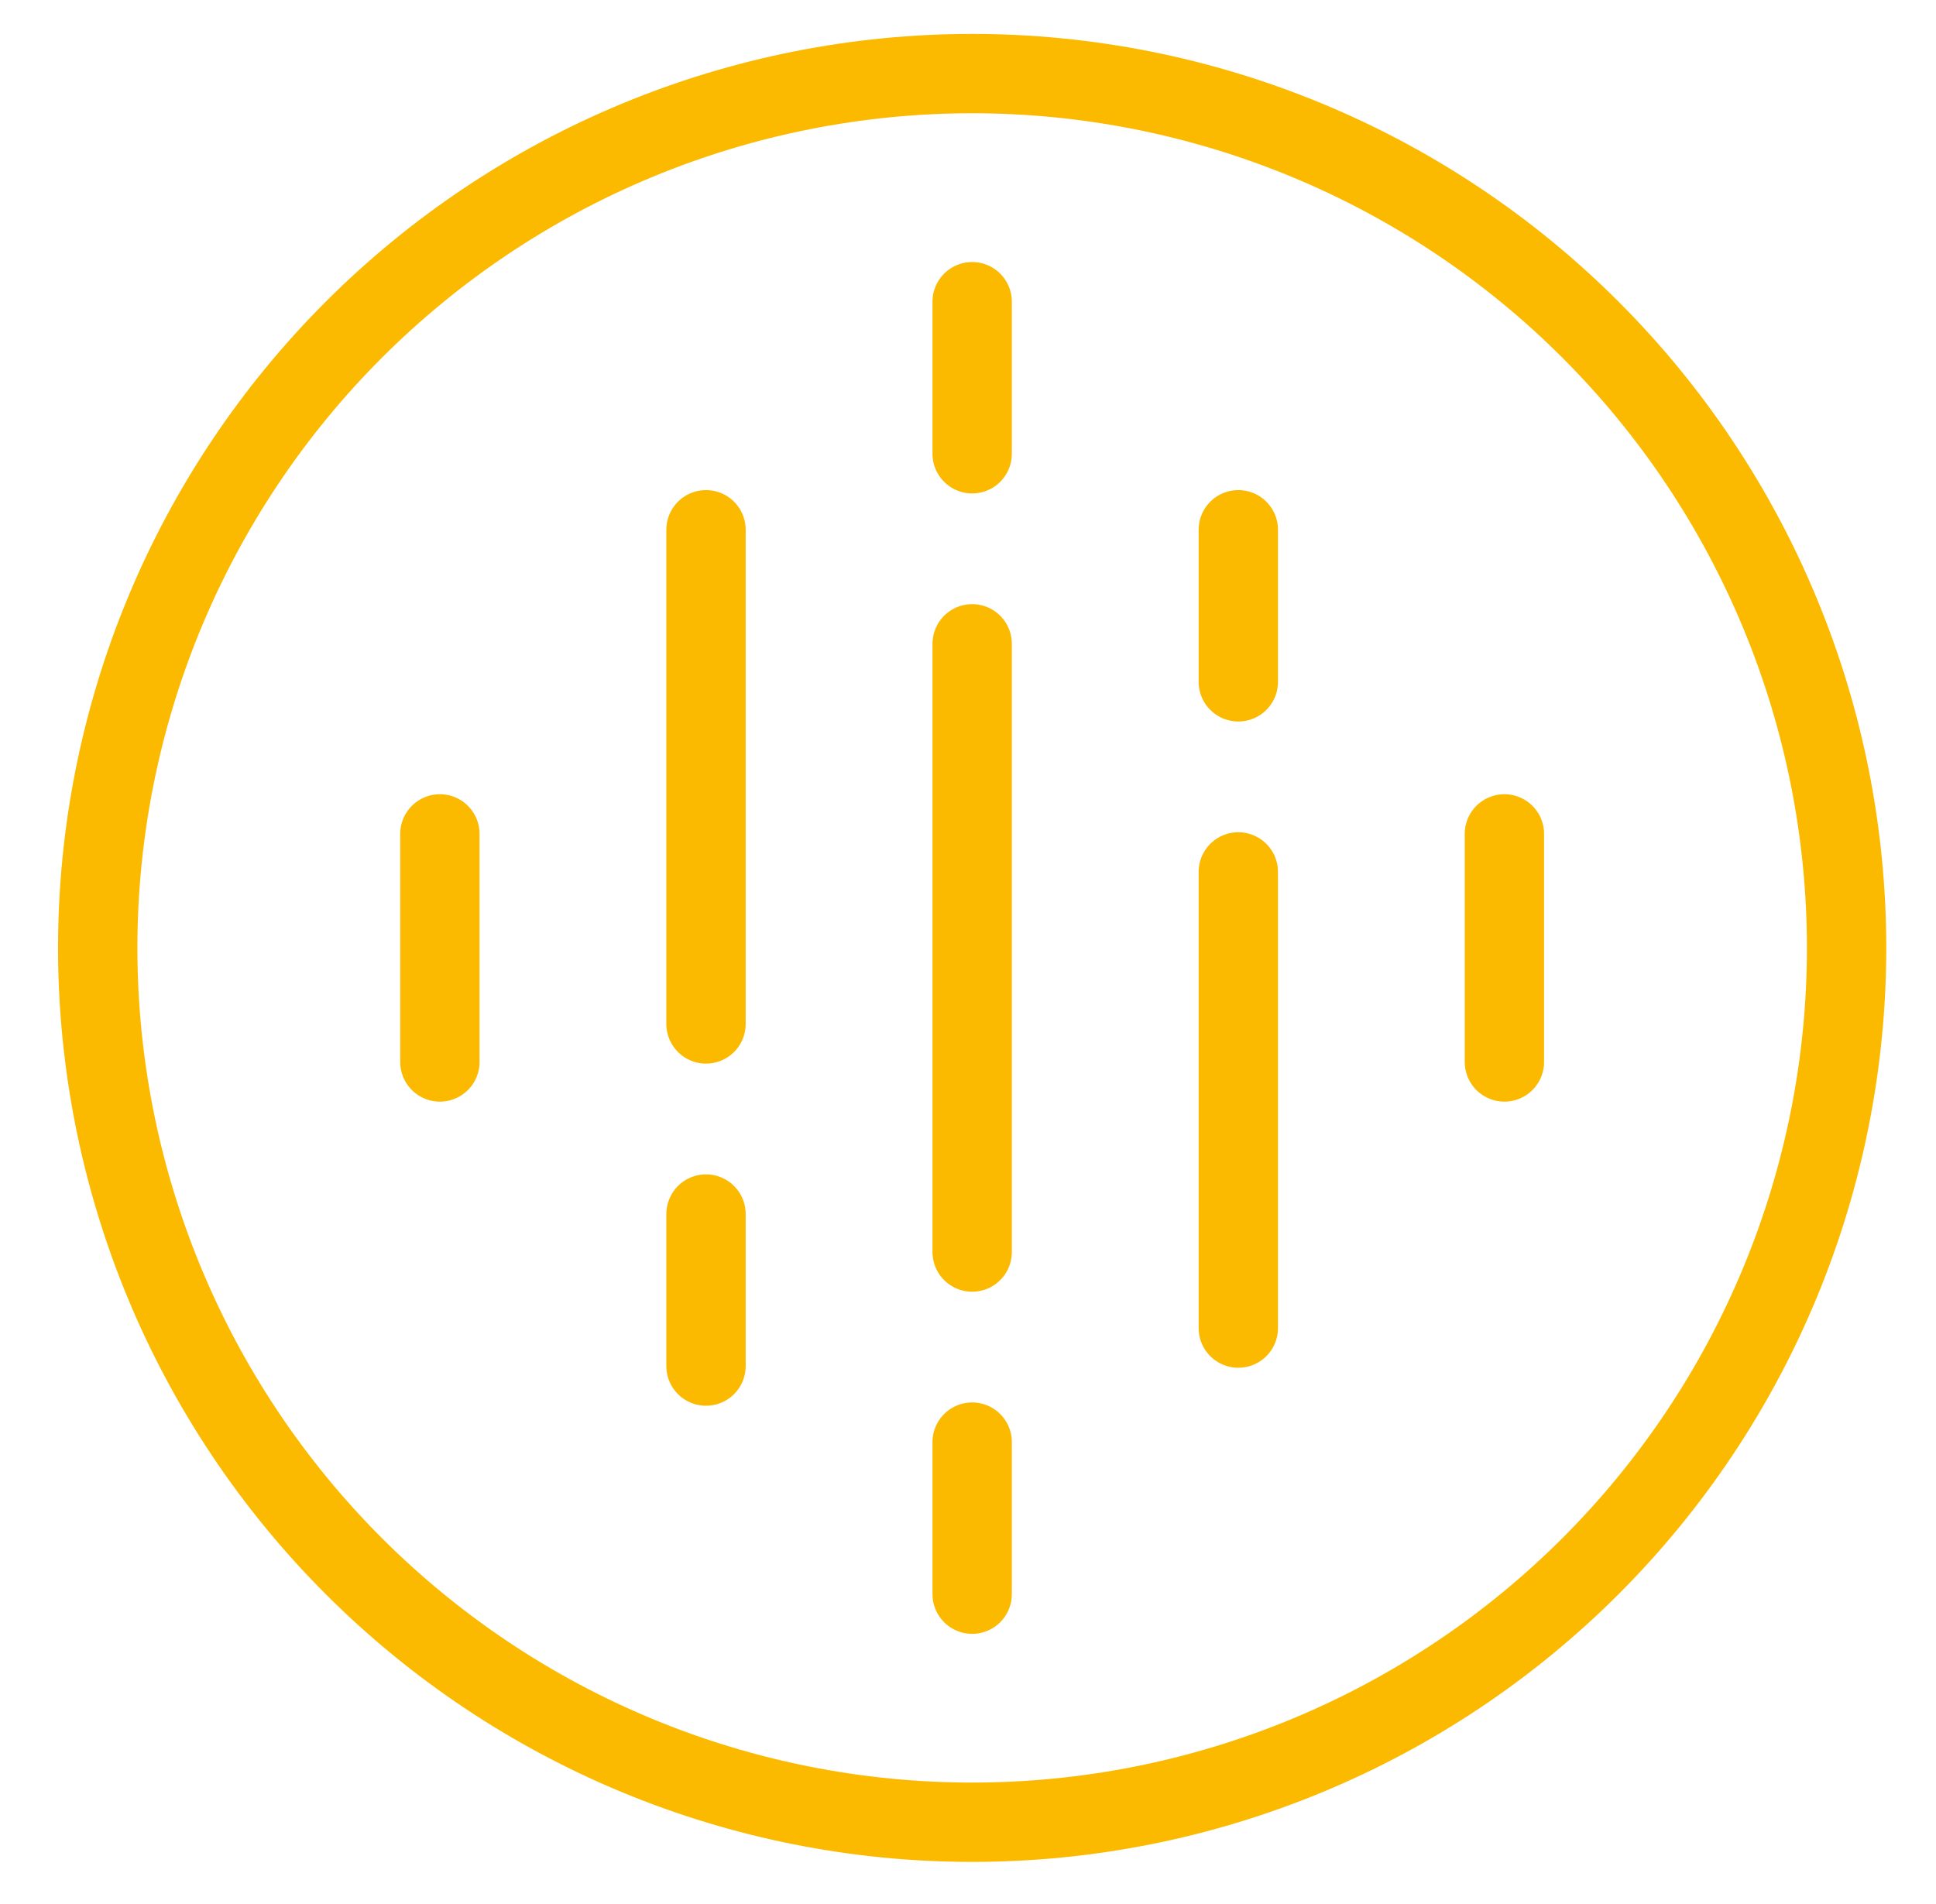 <svg width="61" height="60" viewBox="0 0 61 60" fill="none" xmlns="http://www.w3.org/2000/svg">
<path d="M30.631 9.507V14.299" stroke="#FBBA00" stroke-width="2.5" stroke-linecap="round" stroke-linejoin="round"/>
<path d="M30.631 45.444V50.236" stroke="#FBBA00" stroke-width="2.5" stroke-linecap="round" stroke-linejoin="round"/>
<path d="M30.631 20.288V39.455" stroke="#FBBA00" stroke-width="2.5" stroke-linecap="round" stroke-linejoin="round"/>
<path d="M13.86 33.465V26.278" stroke="#FBBA00" stroke-width="2.5" stroke-linecap="round" stroke-linejoin="round"/>
<path d="M22.245 43.048V38.257" stroke="#FBBA00" stroke-width="2.5" stroke-linecap="round" stroke-linejoin="round"/>
<path d="M22.245 32.267V16.694" stroke="#FBBA00" stroke-width="2.5" stroke-linecap="round" stroke-linejoin="round"/>
<path d="M47.401 33.465V26.278" stroke="#FBBA00" stroke-width="2.5" stroke-linecap="round" stroke-linejoin="round"/>
<path d="M39.017 16.694V21.486" stroke="#FBBA00" stroke-width="2.5" stroke-linecap="round" stroke-linejoin="round"/>
<path d="M39.017 27.476V41.851" stroke="#FBBA00" stroke-width="2.5" stroke-linecap="round" stroke-linejoin="round"/>
<path d="M3.079 29.871C3.079 33.49 3.792 37.072 5.176 40.415C6.561 43.758 8.59 46.795 11.149 49.354C13.707 51.912 16.745 53.942 20.087 55.326C23.43 56.711 27.013 57.423 30.631 57.423C34.249 57.423 37.832 56.711 41.175 55.326C44.518 53.942 47.555 51.912 50.113 49.354C52.672 46.795 54.701 43.758 56.086 40.415C57.471 37.072 58.183 33.49 58.183 29.871C58.183 26.253 57.471 22.671 56.086 19.328C54.701 15.985 52.672 12.948 50.113 10.389C47.555 7.831 44.518 5.801 41.175 4.417C37.832 3.032 34.249 2.319 30.631 2.319C27.013 2.319 23.43 3.032 20.087 4.417C16.745 5.801 13.707 7.831 11.149 10.389C8.59 12.948 6.561 15.985 5.176 19.328C3.792 22.671 3.079 26.253 3.079 29.871Z" stroke="#FBBA00" stroke-width="2.5" stroke-linecap="round" stroke-linejoin="round"/>
</svg>
